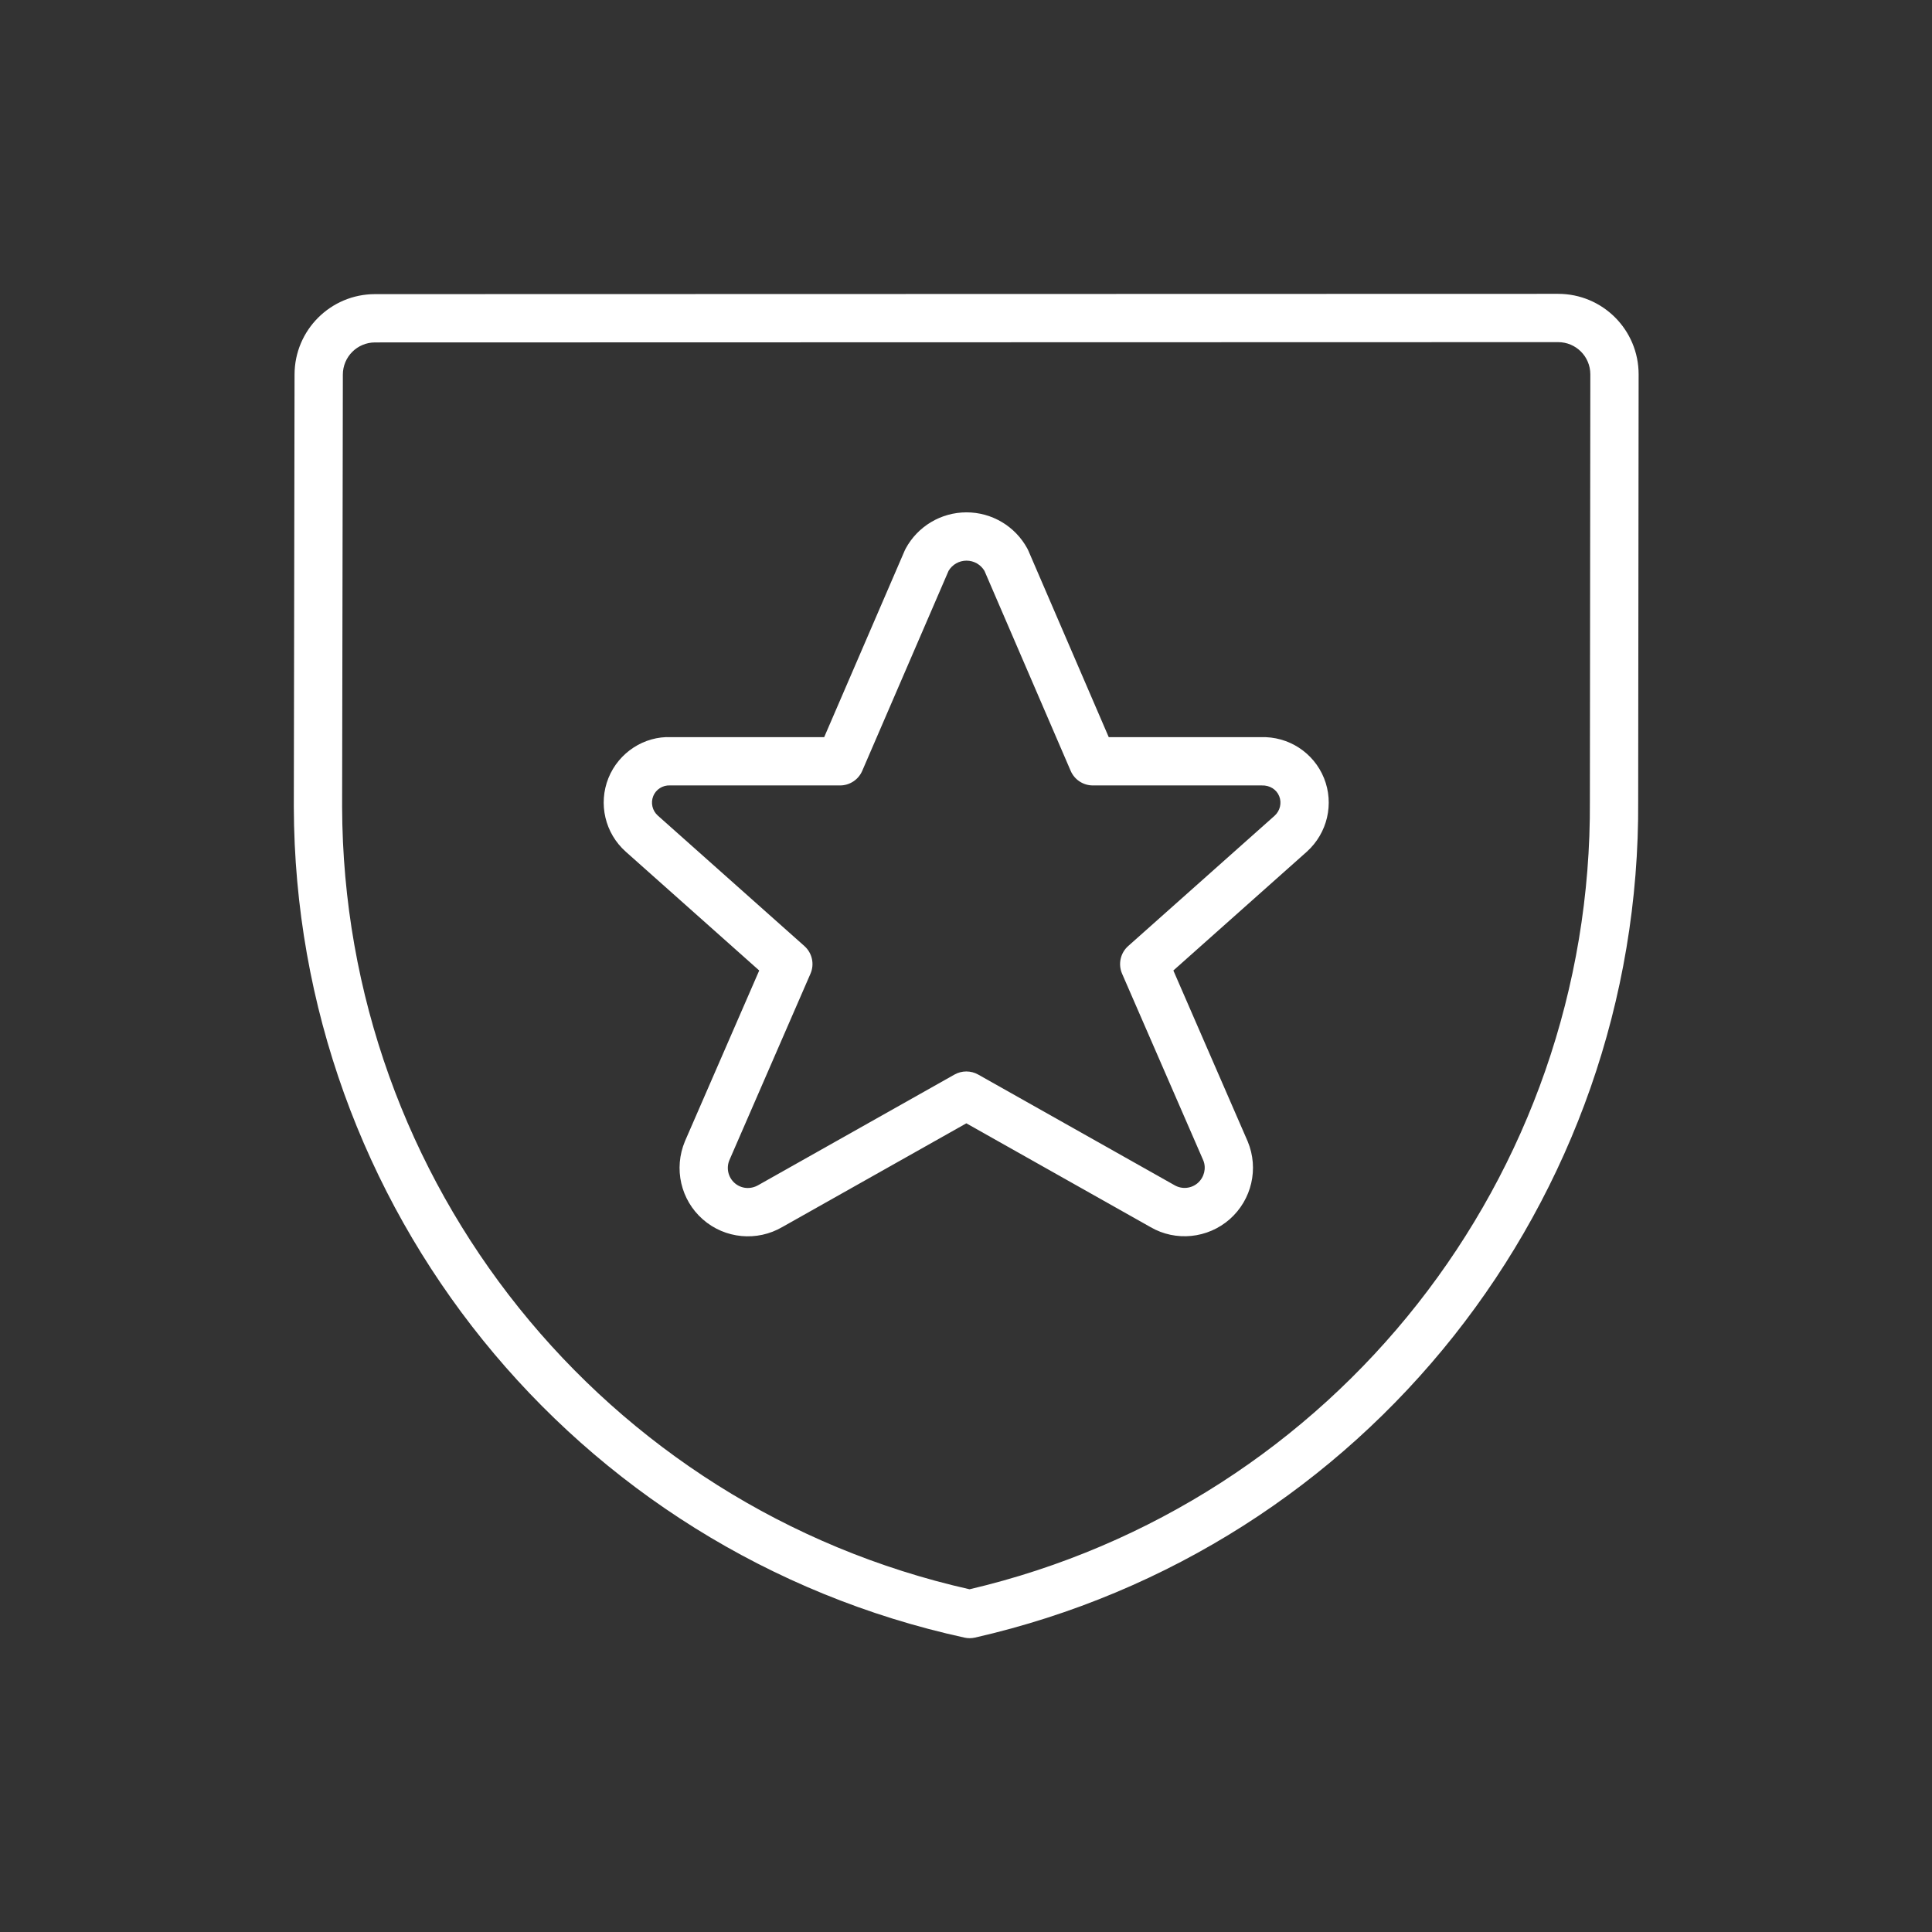 <?xml version="1.0" encoding="UTF-8"?>
<svg width="100px" height="100px" viewBox="0 0 100 100" version="1.1" xmlns="http://www.w3.org/2000/svg" xmlns:xlink="http://www.w3.org/1999/xlink">
    <rect x="0" y="0" width="100" height="100" fill="#333333" stroke="none"/>
    <!-- Generator: Sketch 55.1 (78136) - https://sketchapp.com -->
    <title>Icons / Expertise / Reputation Copy</title>
    <desc>Created with Sketch.</desc>
    <g id="Icons-/-Expertise-/-Reputation-Copy" stroke="none" stroke-width="1" fill="none" fill-rule="evenodd">
        <g id="Group-5" transform="translate(16, 16)" fill="#FFFFFF" fill-rule="nonzero">
            <path d="M30.828,12.496 L30.876,12.398 C31.499,11.241 32.71,10.519 34.027,10.519 C35.342,10.519 36.548,11.239 37.176,12.395 L37.225,12.496 L41.388,22.154 L49.257,22.155 C50.687,22.104 51.997,22.951 52.532,24.28 C53.062,25.604 52.709,27.119 51.643,28.082 L44.733,34.233 L48.583,43.085 C49.164,44.485 48.791,46.097 47.654,47.103 C46.513,48.109 44.854,48.272 43.554,47.517 L34.018,42.143 L24.499,47.507 C23.183,48.277 21.523,48.119 20.377,47.114 C19.232,46.108 18.859,44.485 19.455,43.065 L23.297,34.233 L16.386,28.081 C15.316,27.127 14.958,25.605 15.492,24.273 C16.029,22.942 17.348,22.095 18.732,22.154 L26.66,22.154 L30.828,12.496 Z M34.027,13.019 C33.643,13.019 33.291,13.221 33.098,13.546 L28.629,23.899 C28.431,24.357 27.98,24.654 27.482,24.654 L18.679,24.653 C18.299,24.637 17.951,24.86 17.812,25.205 C17.67,25.558 17.765,25.962 18.049,26.215 L25.635,32.967 C26.039,33.326 26.166,33.904 25.95,34.399 L21.754,44.048 C21.58,44.462 21.69,44.939 22.027,45.235 C22.363,45.53 22.849,45.576 23.254,45.339 L33.404,39.619 C33.785,39.405 34.251,39.405 34.631,39.619 L44.796,45.347 C45.18,45.57 45.667,45.522 45.999,45.229 C46.335,44.932 46.445,44.456 46.282,44.062 L42.079,34.399 C41.864,33.904 41.991,33.326 42.395,32.967 L49.974,26.222 C50.257,25.965 50.352,25.56 50.212,25.212 C50.072,24.863 49.726,24.639 49.301,24.654 L40.566,24.654 C40.067,24.654 39.615,24.357 39.418,23.899 L34.956,13.548 C34.76,13.22 34.409,13.019 34.027,13.019 Z" id="Stroke-1"></path>
            <path d="M64.648,-0.791 C66.952,-0.791 68.815,1.072 68.815,3.377 L68.792,25.446 C68.93,46.149 54.654,64.162 34.467,68.761 C34.288,68.802 34.102,68.803 33.923,68.763 C13.698,64.348 -0.738,46.47 -0.792,25.765 L-0.754,3.39 C-0.754,1.088 1.112,-0.776 3.413,-0.776 L64.648,-0.791 Z M66.292,25.453 L66.315,3.376 C66.315,2.453 65.571,1.709 64.648,1.709 L3.413,1.724 C2.492,1.724 1.746,2.469 1.746,3.392 L1.708,25.764 C1.759,45.198 15.247,61.995 34.184,66.261 C53.083,61.823 66.421,44.899 66.292,25.453 Z" id="Stroke-3"></path>
        </g>
    </g>
</svg>